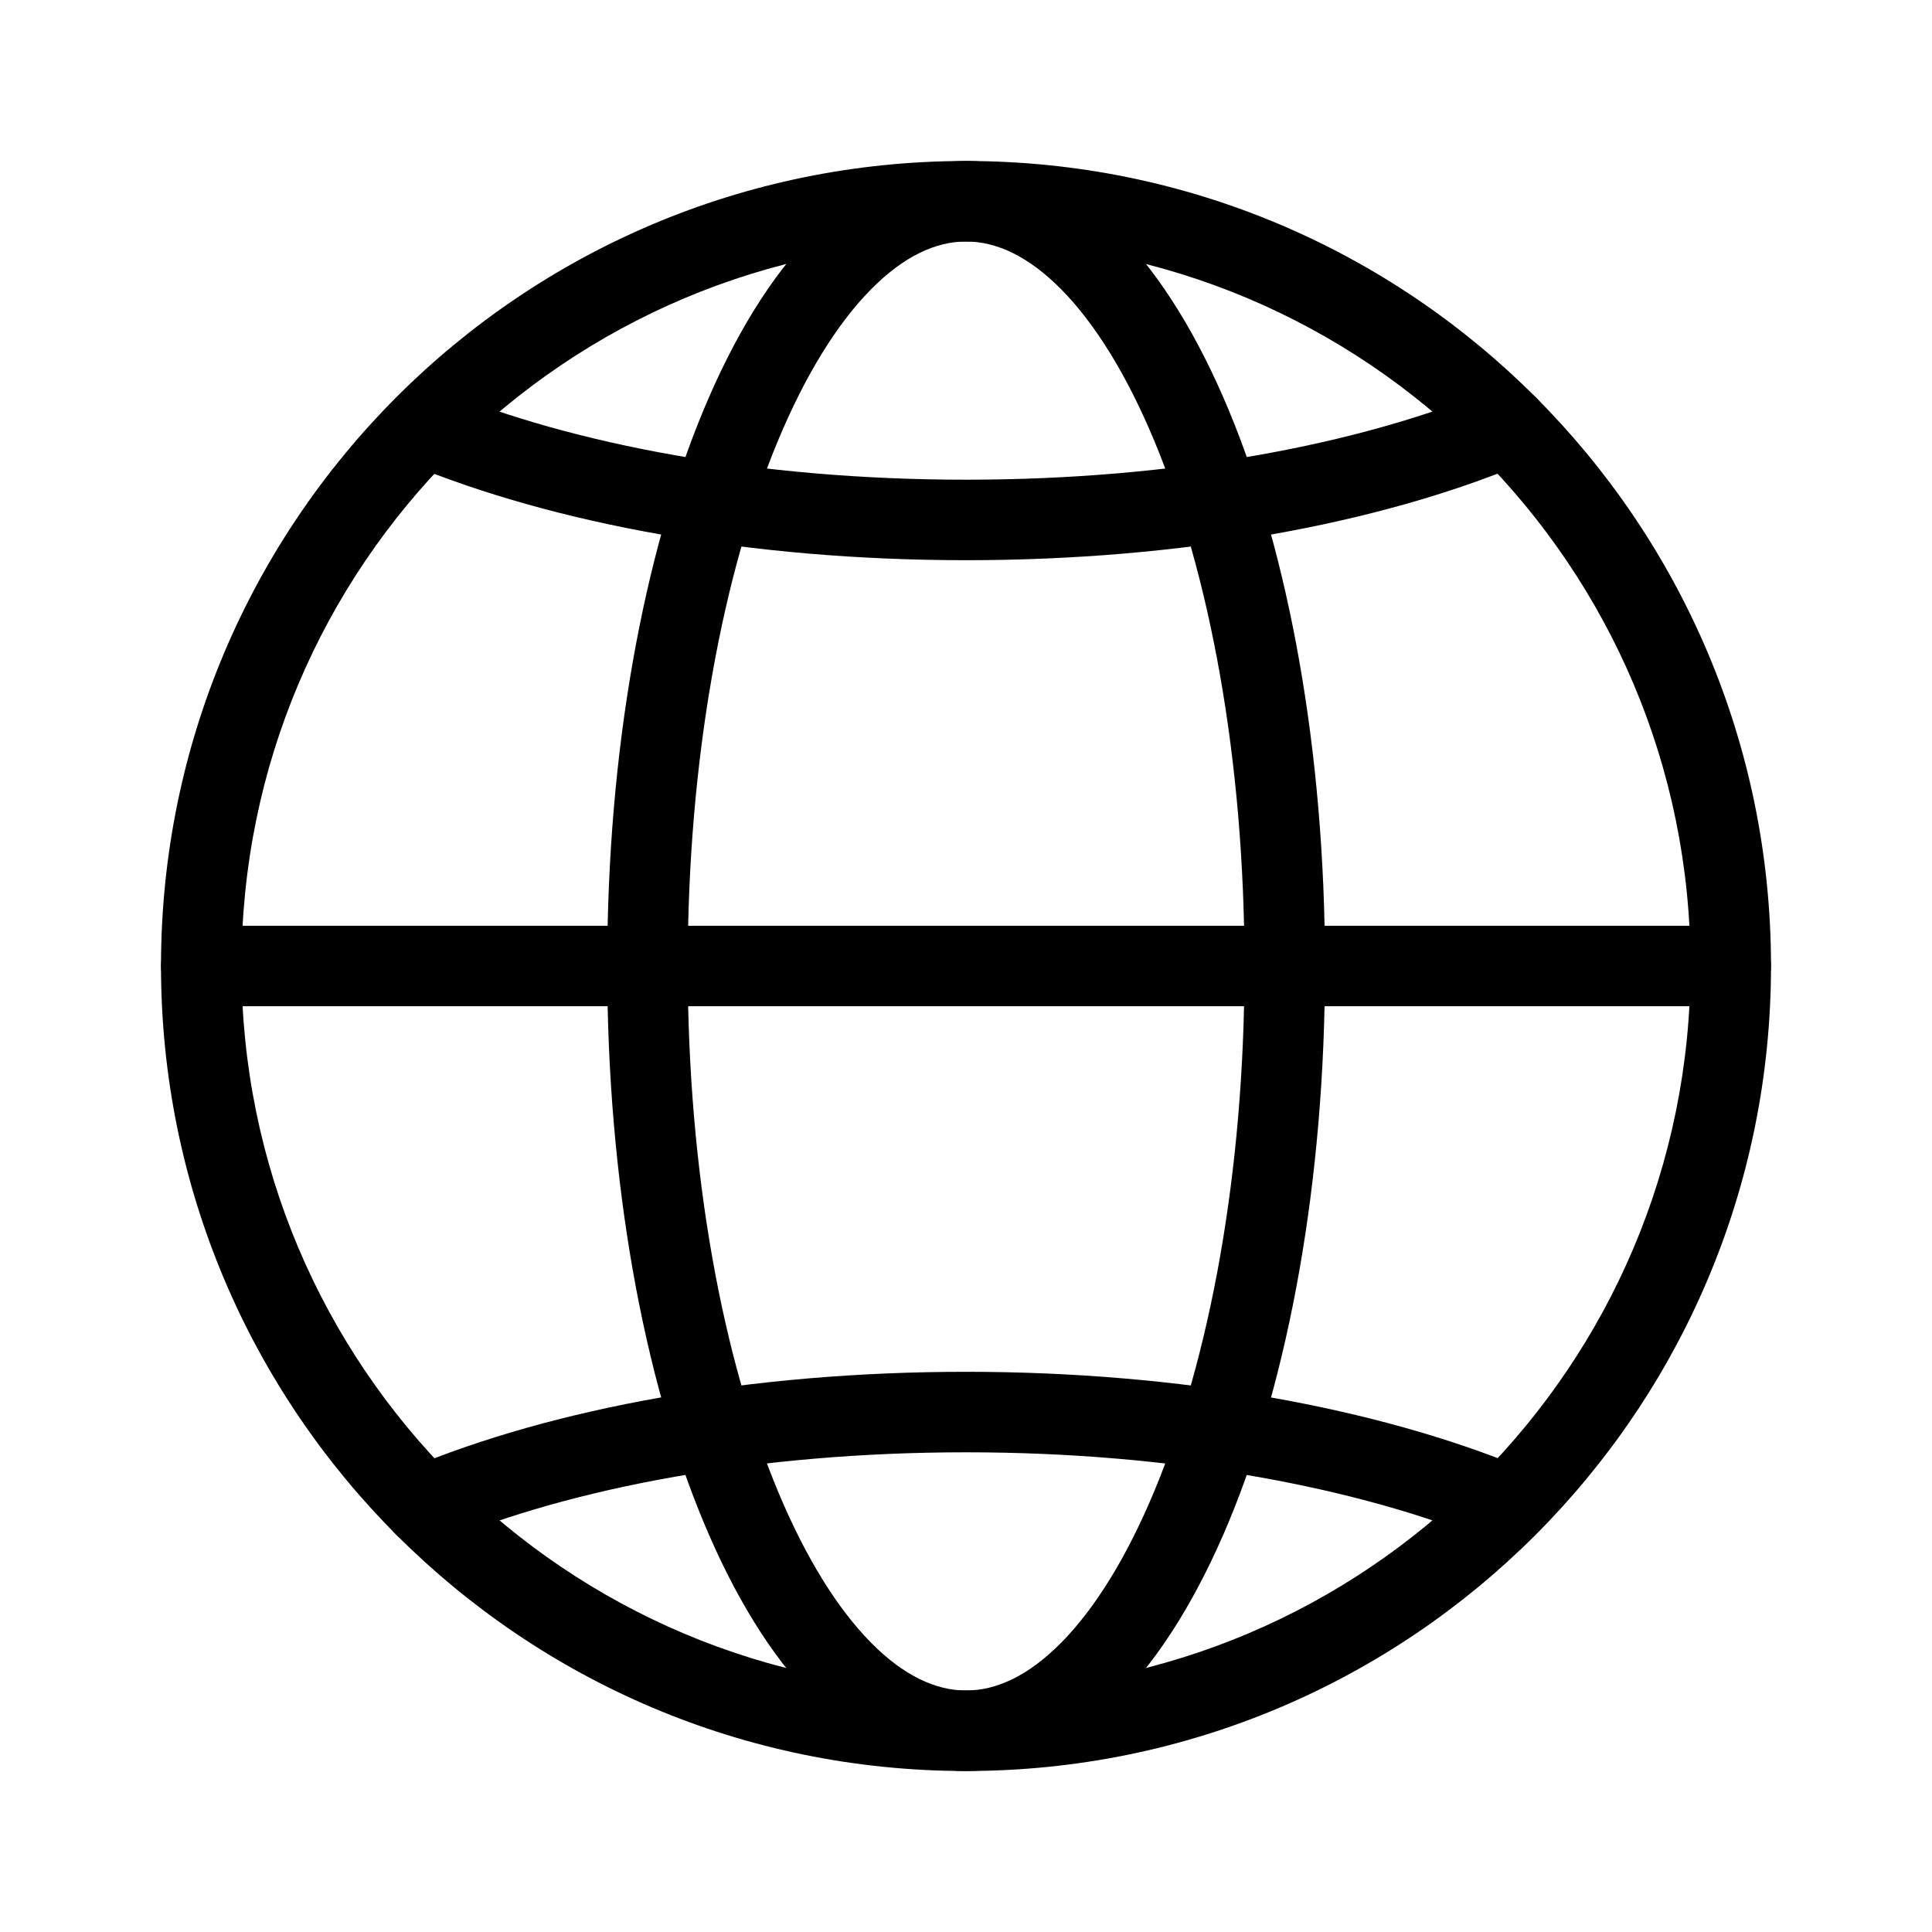 <svg width="48" height="48" viewBox="0 0 48 48" fill="none" xmlns="http://www.w3.org/2000/svg">
<path fill-rule="evenodd" clip-rule="evenodd" d="M24 6C14.059 6 6 14.059 6 24C6 33.941 14.059 42 24 42C33.941 42 42 33.941 42 24C42 14.059 33.941 6 24 6ZM4 24C4 12.954 12.954 4 24 4C35.046 4 44 12.954 44 24C44 35.046 35.046 44 24 44C12.954 44 4 35.046 4 24Z" fill="black"/>
<path fill-rule="evenodd" clip-rule="evenodd" d="M4 24C4 23.448 4.448 23 5 23H43C43.552 23 44 23.448 44 24C44 24.552 43.552 25 43 25H5C4.448 25 4 24.552 4 24Z" fill="black"/>
<path fill-rule="evenodd" clip-rule="evenodd" d="M19.328 10.95C17.957 14.239 17.086 18.852 17.086 24C17.086 29.148 17.957 33.761 19.328 37.05C20.014 38.697 20.806 39.965 21.634 40.805C22.458 41.642 23.258 42 24.003 42C24.747 42 25.547 41.642 26.372 40.805C27.2 39.965 27.991 38.697 28.677 37.05C30.048 33.761 30.919 29.148 30.919 24C30.919 18.852 30.048 14.239 28.677 10.95C27.991 9.303 27.2 8.035 26.372 7.195C25.547 6.358 24.747 6 24.003 6C23.258 6 22.458 6.358 21.634 7.195C20.806 8.035 20.014 9.303 19.328 10.95ZM20.209 5.791C21.279 4.705 22.561 4 24.003 4C25.444 4 26.727 4.705 27.797 5.791C28.863 6.874 29.777 8.389 30.524 10.18C32.018 13.768 32.919 18.654 32.919 24C32.919 29.346 32.018 34.232 30.524 37.82C29.777 39.611 28.863 41.126 27.797 42.209C26.727 43.295 25.444 44 24.003 44C22.561 44 21.279 43.295 20.209 42.209C19.142 41.126 18.228 39.611 17.482 37.82C15.987 34.232 15.086 29.346 15.086 24C15.086 18.654 15.987 13.768 17.482 10.18C18.228 8.389 19.142 6.874 20.209 5.791Z" fill="black"/>
<path fill-rule="evenodd" clip-rule="evenodd" d="M38.382 10.203C38.596 10.713 38.356 11.299 37.846 11.512C34.26 13.016 29.356 13.918 24.001 13.918C18.645 13.918 13.776 13.016 10.177 11.53C9.667 11.319 9.424 10.735 9.635 10.224C9.845 9.714 10.43 9.471 10.941 9.682C14.245 11.046 18.845 11.918 24.001 11.918C29.16 11.918 33.788 11.046 37.073 9.668C37.582 9.454 38.168 9.694 38.382 10.203Z" fill="black"/>
<path fill-rule="evenodd" clip-rule="evenodd" d="M23.998 36.082C18.839 36.082 14.211 36.954 10.926 38.332C10.417 38.545 9.831 38.306 9.617 37.796C9.404 37.287 9.643 36.701 10.153 36.487C13.739 34.983 18.643 34.082 23.998 34.082C29.354 34.082 34.223 34.984 37.822 36.469C38.332 36.68 38.575 37.265 38.364 37.775C38.154 38.286 37.569 38.529 37.059 38.318C33.754 36.954 29.154 36.082 23.998 36.082Z" fill="black"/>
</svg>
